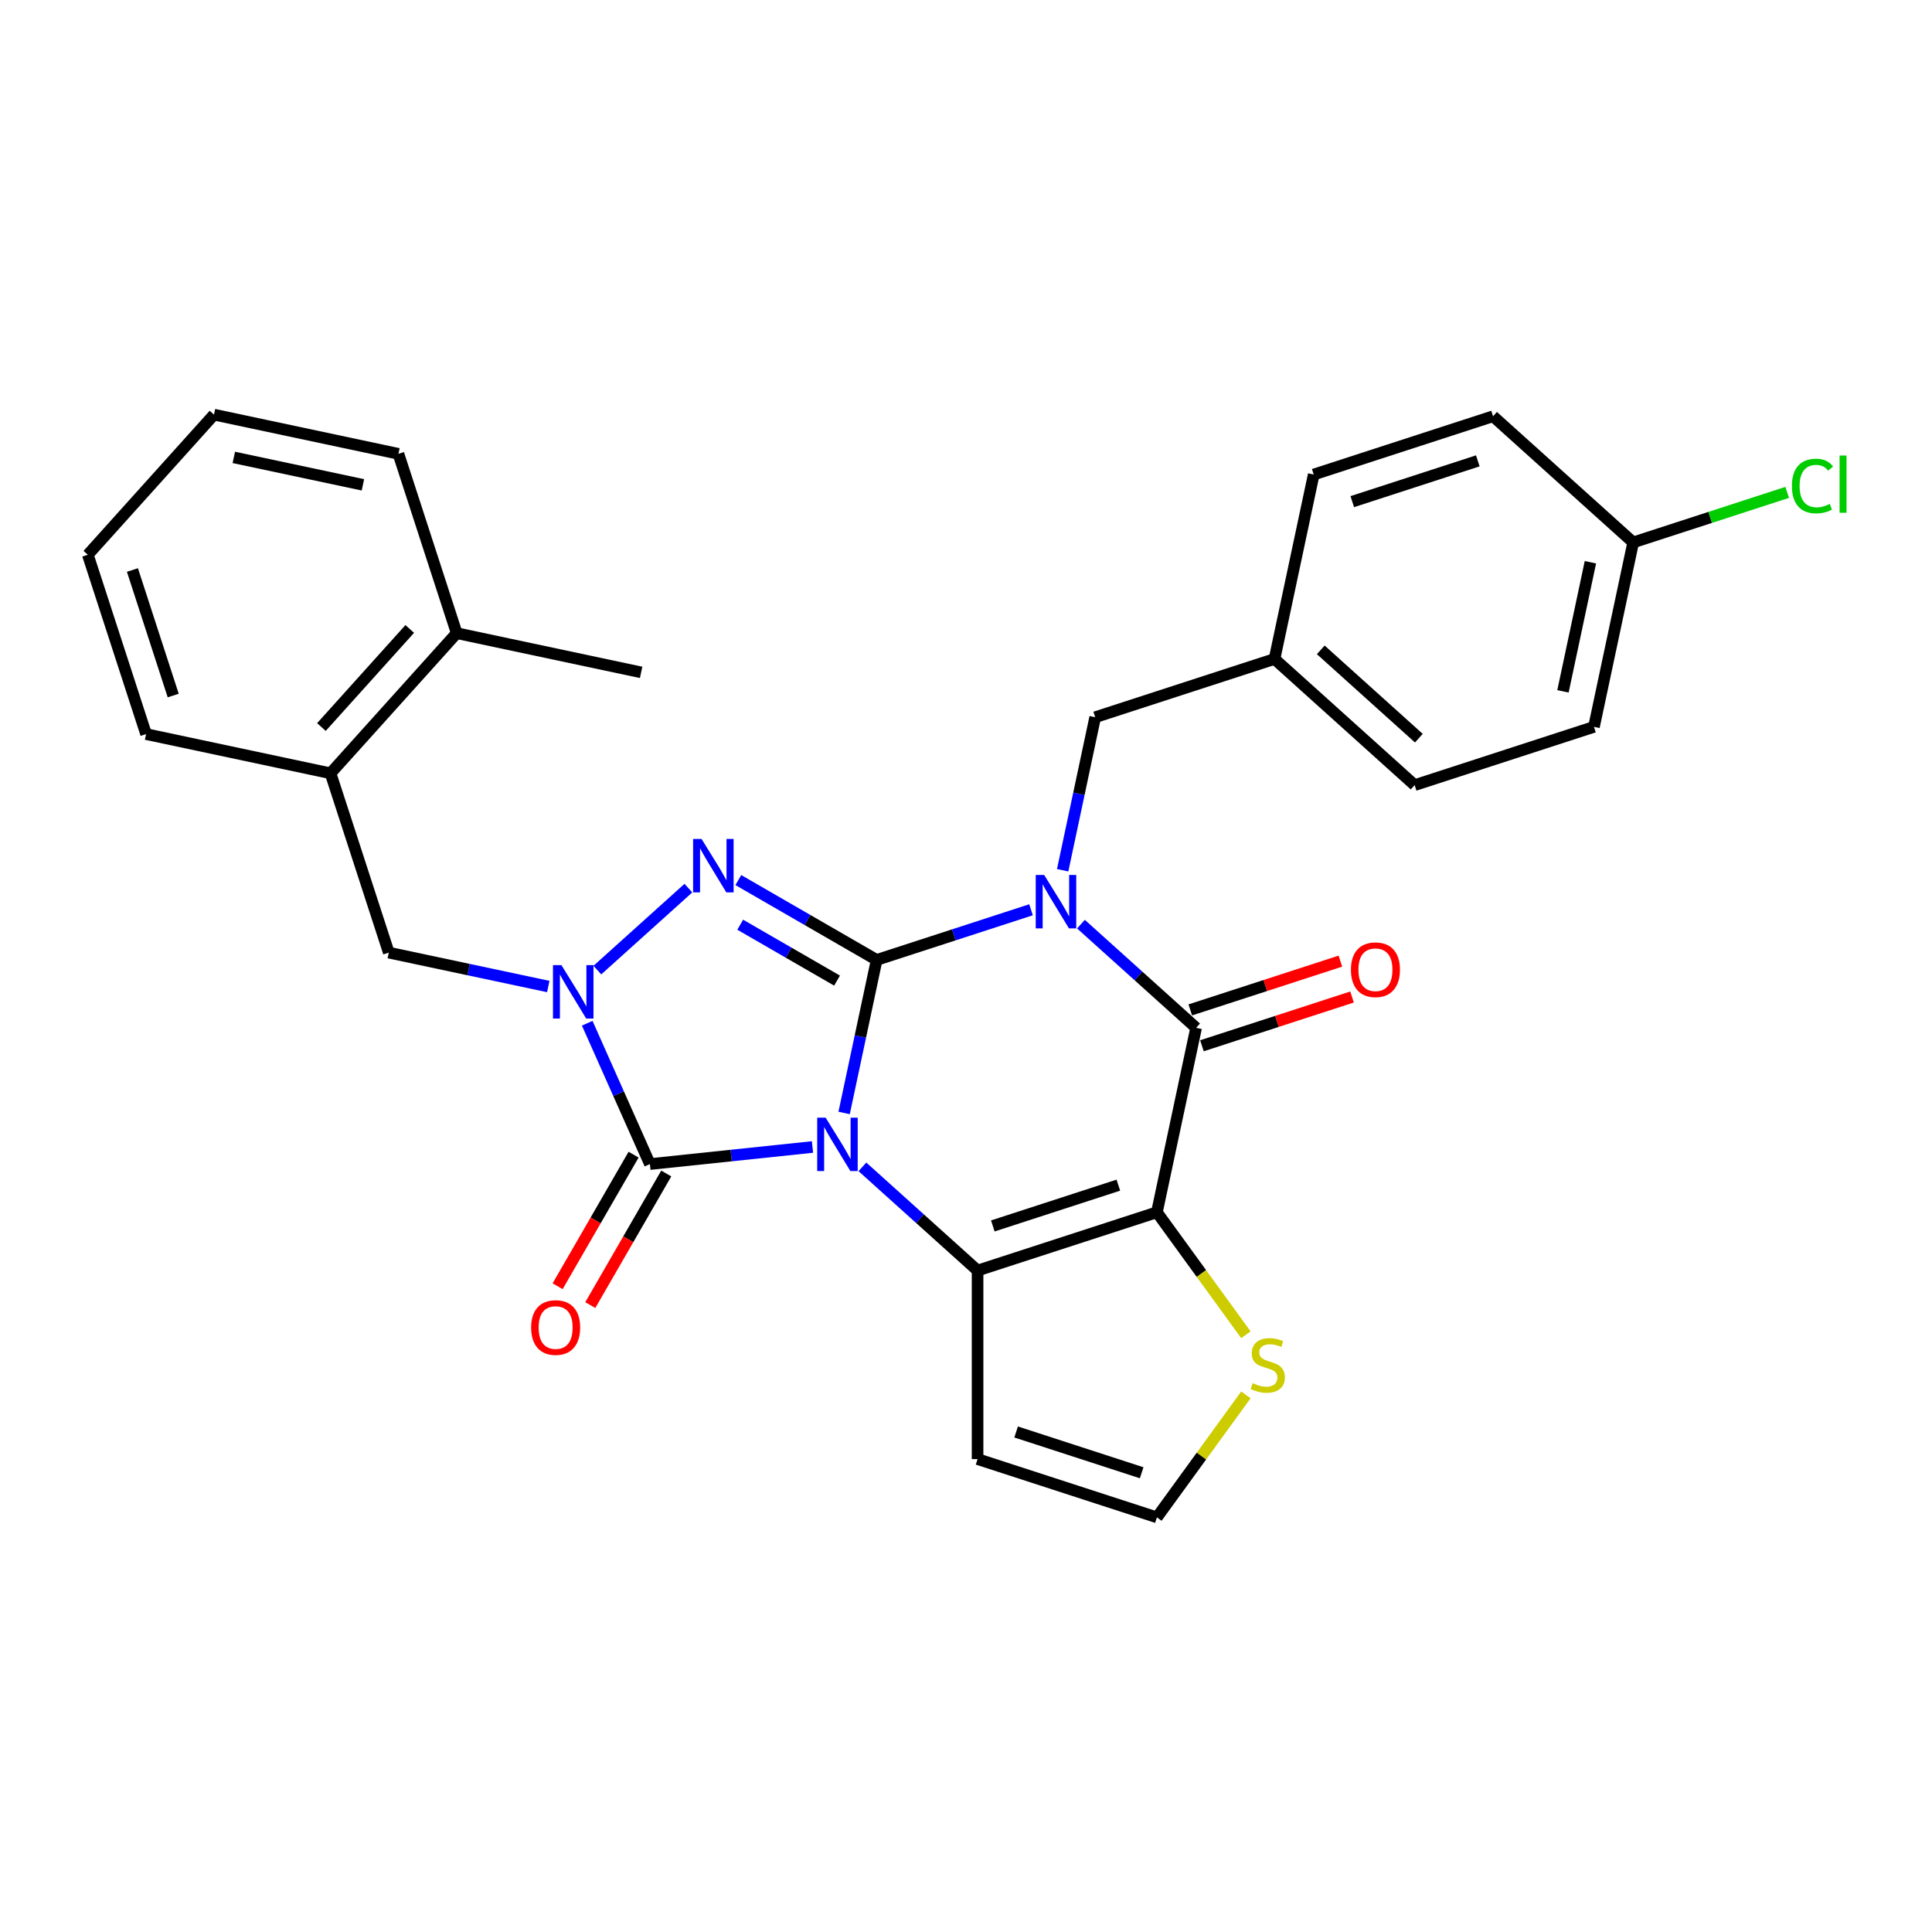 <?xml version='1.0' encoding='iso-8859-1'?>
<svg version='1.1' baseProfile='full'
              xmlns='http://www.w3.org/2000/svg'
                      xmlns:rdkit='http://www.rdkit.org/xml'
                      xmlns:xlink='http://www.w3.org/1999/xlink'
                  xml:space='preserve'
width='1000px' height='1000px' viewBox='0 0 1000 1000'>
<!-- END OF HEADER -->
<rect style='opacity:1.0;fill:#FFFFFF;stroke:none' width='1000' height='1000' x='0' y='0'> </rect>
<path class='bond-0' d='M 436.919,576.065 L 445.337,536.463' style='fill:none;fill-rule:evenodd;stroke:#0000FF;stroke-width:6px;stroke-linecap:butt;stroke-linejoin:miter;stroke-opacity:1' />
<path class='bond-0' d='M 445.337,536.463 L 453.754,496.86' style='fill:none;fill-rule:evenodd;stroke:#000000;stroke-width:6px;stroke-linecap:butt;stroke-linejoin:miter;stroke-opacity:1' />
<path class='bond-2' d='M 446.385,603.96 L 476.188,630.795' style='fill:none;fill-rule:evenodd;stroke:#0000FF;stroke-width:6px;stroke-linecap:butt;stroke-linejoin:miter;stroke-opacity:1' />
<path class='bond-2' d='M 476.188,630.795 L 505.992,657.631' style='fill:none;fill-rule:evenodd;stroke:#000000;stroke-width:6px;stroke-linecap:butt;stroke-linejoin:miter;stroke-opacity:1' />
<path class='bond-5' d='M 420.541,593.683 L 378.47,598.105' style='fill:none;fill-rule:evenodd;stroke:#0000FF;stroke-width:6px;stroke-linecap:butt;stroke-linejoin:miter;stroke-opacity:1' />
<path class='bond-5' d='M 378.47,598.105 L 336.4,602.527' style='fill:none;fill-rule:evenodd;stroke:#000000;stroke-width:6px;stroke-linecap:butt;stroke-linejoin:miter;stroke-opacity:1' />
<path class='bond-1' d='M 453.754,496.86 L 493.704,483.88' style='fill:none;fill-rule:evenodd;stroke:#000000;stroke-width:6px;stroke-linecap:butt;stroke-linejoin:miter;stroke-opacity:1' />
<path class='bond-1' d='M 493.704,483.88 L 533.653,470.899' style='fill:none;fill-rule:evenodd;stroke:#0000FF;stroke-width:6px;stroke-linecap:butt;stroke-linejoin:miter;stroke-opacity:1' />
<path class='bond-4' d='M 453.754,496.86 L 417.954,476.191' style='fill:none;fill-rule:evenodd;stroke:#000000;stroke-width:6px;stroke-linecap:butt;stroke-linejoin:miter;stroke-opacity:1' />
<path class='bond-4' d='M 417.954,476.191 L 382.154,455.522' style='fill:none;fill-rule:evenodd;stroke:#0000FF;stroke-width:6px;stroke-linecap:butt;stroke-linejoin:miter;stroke-opacity:1' />
<path class='bond-4' d='M 433.255,507.564 L 408.195,493.095' style='fill:none;fill-rule:evenodd;stroke:#000000;stroke-width:6px;stroke-linecap:butt;stroke-linejoin:miter;stroke-opacity:1' />
<path class='bond-4' d='M 408.195,493.095 L 383.135,478.627' style='fill:none;fill-rule:evenodd;stroke:#0000FF;stroke-width:6px;stroke-linecap:butt;stroke-linejoin:miter;stroke-opacity:1' />
<path class='bond-11' d='M 550.031,450.441 L 558.449,410.838' style='fill:none;fill-rule:evenodd;stroke:#0000FF;stroke-width:6px;stroke-linecap:butt;stroke-linejoin:miter;stroke-opacity:1' />
<path class='bond-11' d='M 558.449,410.838 L 566.867,371.236' style='fill:none;fill-rule:evenodd;stroke:#000000;stroke-width:6px;stroke-linecap:butt;stroke-linejoin:miter;stroke-opacity:1' />
<path class='bond-31' d='M 559.497,478.336 L 589.301,505.171' style='fill:none;fill-rule:evenodd;stroke:#0000FF;stroke-width:6px;stroke-linecap:butt;stroke-linejoin:miter;stroke-opacity:1' />
<path class='bond-31' d='M 589.301,505.171 L 619.105,532.006' style='fill:none;fill-rule:evenodd;stroke:#000000;stroke-width:6px;stroke-linecap:butt;stroke-linejoin:miter;stroke-opacity:1' />
<path class='bond-3' d='M 505.992,657.631 L 598.813,627.471' style='fill:none;fill-rule:evenodd;stroke:#000000;stroke-width:6px;stroke-linecap:butt;stroke-linejoin:miter;stroke-opacity:1' />
<path class='bond-3' d='M 513.883,634.543 L 578.858,613.431' style='fill:none;fill-rule:evenodd;stroke:#000000;stroke-width:6px;stroke-linecap:butt;stroke-linejoin:miter;stroke-opacity:1' />
<path class='bond-9' d='M 505.992,657.631 L 505.992,755.228' style='fill:none;fill-rule:evenodd;stroke:#000000;stroke-width:6px;stroke-linecap:butt;stroke-linejoin:miter;stroke-opacity:1' />
<path class='bond-7' d='M 598.813,627.471 L 619.105,532.006' style='fill:none;fill-rule:evenodd;stroke:#000000;stroke-width:6px;stroke-linecap:butt;stroke-linejoin:miter;stroke-opacity:1' />
<path class='bond-8' d='M 598.813,627.471 L 621.845,659.173' style='fill:none;fill-rule:evenodd;stroke:#000000;stroke-width:6px;stroke-linecap:butt;stroke-linejoin:miter;stroke-opacity:1' />
<path class='bond-8' d='M 621.845,659.173 L 644.878,690.874' style='fill:none;fill-rule:evenodd;stroke:#CCCC00;stroke-width:6px;stroke-linecap:butt;stroke-linejoin:miter;stroke-opacity:1' />
<path class='bond-29' d='M 356.31,459.696 L 309.19,502.123' style='fill:none;fill-rule:evenodd;stroke:#0000FF;stroke-width:6px;stroke-linecap:butt;stroke-linejoin:miter;stroke-opacity:1' />
<path class='bond-6' d='M 336.4,602.527 L 320.171,566.077' style='fill:none;fill-rule:evenodd;stroke:#000000;stroke-width:6px;stroke-linecap:butt;stroke-linejoin:miter;stroke-opacity:1' />
<path class='bond-6' d='M 320.171,566.077 L 303.942,529.627' style='fill:none;fill-rule:evenodd;stroke:#0000FF;stroke-width:6px;stroke-linecap:butt;stroke-linejoin:miter;stroke-opacity:1' />
<path class='bond-13' d='M 327.947,597.647 L 308.287,631.7' style='fill:none;fill-rule:evenodd;stroke:#000000;stroke-width:6px;stroke-linecap:butt;stroke-linejoin:miter;stroke-opacity:1' />
<path class='bond-13' d='M 308.287,631.7 L 288.626,665.753' style='fill:none;fill-rule:evenodd;stroke:#FF0000;stroke-width:6px;stroke-linecap:butt;stroke-linejoin:miter;stroke-opacity:1' />
<path class='bond-13' d='M 344.852,607.407 L 325.191,641.46' style='fill:none;fill-rule:evenodd;stroke:#000000;stroke-width:6px;stroke-linecap:butt;stroke-linejoin:miter;stroke-opacity:1' />
<path class='bond-13' d='M 325.191,641.46 L 305.531,675.513' style='fill:none;fill-rule:evenodd;stroke:#FF0000;stroke-width:6px;stroke-linecap:butt;stroke-linejoin:miter;stroke-opacity:1' />
<path class='bond-10' d='M 283.781,510.62 L 242.51,501.848' style='fill:none;fill-rule:evenodd;stroke:#0000FF;stroke-width:6px;stroke-linecap:butt;stroke-linejoin:miter;stroke-opacity:1' />
<path class='bond-10' d='M 242.51,501.848 L 201.238,493.075' style='fill:none;fill-rule:evenodd;stroke:#000000;stroke-width:6px;stroke-linecap:butt;stroke-linejoin:miter;stroke-opacity:1' />
<path class='bond-14' d='M 622.12,541.288 L 660.967,528.666' style='fill:none;fill-rule:evenodd;stroke:#000000;stroke-width:6px;stroke-linecap:butt;stroke-linejoin:miter;stroke-opacity:1' />
<path class='bond-14' d='M 660.967,528.666 L 699.814,516.044' style='fill:none;fill-rule:evenodd;stroke:#FF0000;stroke-width:6px;stroke-linecap:butt;stroke-linejoin:miter;stroke-opacity:1' />
<path class='bond-14' d='M 616.089,522.724 L 654.935,510.102' style='fill:none;fill-rule:evenodd;stroke:#000000;stroke-width:6px;stroke-linecap:butt;stroke-linejoin:miter;stroke-opacity:1' />
<path class='bond-14' d='M 654.935,510.102 L 693.782,497.48' style='fill:none;fill-rule:evenodd;stroke:#FF0000;stroke-width:6px;stroke-linecap:butt;stroke-linejoin:miter;stroke-opacity:1' />
<path class='bond-30' d='M 644.878,721.985 L 621.845,753.686' style='fill:none;fill-rule:evenodd;stroke:#CCCC00;stroke-width:6px;stroke-linecap:butt;stroke-linejoin:miter;stroke-opacity:1' />
<path class='bond-30' d='M 621.845,753.686 L 598.813,785.388' style='fill:none;fill-rule:evenodd;stroke:#000000;stroke-width:6px;stroke-linecap:butt;stroke-linejoin:miter;stroke-opacity:1' />
<path class='bond-12' d='M 505.992,755.228 L 598.813,785.388' style='fill:none;fill-rule:evenodd;stroke:#000000;stroke-width:6px;stroke-linecap:butt;stroke-linejoin:miter;stroke-opacity:1' />
<path class='bond-12' d='M 525.947,741.188 L 590.922,762.3' style='fill:none;fill-rule:evenodd;stroke:#000000;stroke-width:6px;stroke-linecap:butt;stroke-linejoin:miter;stroke-opacity:1' />
<path class='bond-15' d='M 201.238,493.075 L 171.079,400.254' style='fill:none;fill-rule:evenodd;stroke:#000000;stroke-width:6px;stroke-linecap:butt;stroke-linejoin:miter;stroke-opacity:1' />
<path class='bond-17' d='M 566.867,371.236 L 659.688,341.076' style='fill:none;fill-rule:evenodd;stroke:#000000;stroke-width:6px;stroke-linecap:butt;stroke-linejoin:miter;stroke-opacity:1' />
<path class='bond-16' d='M 171.079,400.254 L 236.384,327.725' style='fill:none;fill-rule:evenodd;stroke:#000000;stroke-width:6px;stroke-linecap:butt;stroke-linejoin:miter;stroke-opacity:1' />
<path class='bond-16' d='M 166.369,376.314 L 212.083,325.543' style='fill:none;fill-rule:evenodd;stroke:#000000;stroke-width:6px;stroke-linecap:butt;stroke-linejoin:miter;stroke-opacity:1' />
<path class='bond-24' d='M 171.079,400.254 L 75.614,379.962' style='fill:none;fill-rule:evenodd;stroke:#000000;stroke-width:6px;stroke-linecap:butt;stroke-linejoin:miter;stroke-opacity:1' />
<path class='bond-25' d='M 236.384,327.725 L 331.849,348.017' style='fill:none;fill-rule:evenodd;stroke:#000000;stroke-width:6px;stroke-linecap:butt;stroke-linejoin:miter;stroke-opacity:1' />
<path class='bond-26' d='M 236.384,327.725 L 206.225,234.904' style='fill:none;fill-rule:evenodd;stroke:#000000;stroke-width:6px;stroke-linecap:butt;stroke-linejoin:miter;stroke-opacity:1' />
<path class='bond-20' d='M 659.688,341.076 L 679.98,245.611' style='fill:none;fill-rule:evenodd;stroke:#000000;stroke-width:6px;stroke-linecap:butt;stroke-linejoin:miter;stroke-opacity:1' />
<path class='bond-21' d='M 659.688,341.076 L 732.217,406.382' style='fill:none;fill-rule:evenodd;stroke:#000000;stroke-width:6px;stroke-linecap:butt;stroke-linejoin:miter;stroke-opacity:1' />
<path class='bond-21' d='M 683.628,336.366 L 734.399,382.08' style='fill:none;fill-rule:evenodd;stroke:#000000;stroke-width:6px;stroke-linecap:butt;stroke-linejoin:miter;stroke-opacity:1' />
<path class='bond-18' d='M 845.33,280.758 L 825.038,376.223' style='fill:none;fill-rule:evenodd;stroke:#000000;stroke-width:6px;stroke-linecap:butt;stroke-linejoin:miter;stroke-opacity:1' />
<path class='bond-18' d='M 823.193,291.019 L 808.989,357.845' style='fill:none;fill-rule:evenodd;stroke:#000000;stroke-width:6px;stroke-linecap:butt;stroke-linejoin:miter;stroke-opacity:1' />
<path class='bond-19' d='M 845.33,280.758 L 885.191,267.806' style='fill:none;fill-rule:evenodd;stroke:#000000;stroke-width:6px;stroke-linecap:butt;stroke-linejoin:miter;stroke-opacity:1' />
<path class='bond-19' d='M 885.191,267.806 L 925.053,254.854' style='fill:none;fill-rule:evenodd;stroke:#00CC00;stroke-width:6px;stroke-linecap:butt;stroke-linejoin:miter;stroke-opacity:1' />
<path class='bond-32' d='M 845.33,280.758 L 772.801,215.452' style='fill:none;fill-rule:evenodd;stroke:#000000;stroke-width:6px;stroke-linecap:butt;stroke-linejoin:miter;stroke-opacity:1' />
<path class='bond-22' d='M 679.98,245.611 L 772.801,215.452' style='fill:none;fill-rule:evenodd;stroke:#000000;stroke-width:6px;stroke-linecap:butt;stroke-linejoin:miter;stroke-opacity:1' />
<path class='bond-22' d='M 699.935,259.652 L 764.909,238.54' style='fill:none;fill-rule:evenodd;stroke:#000000;stroke-width:6px;stroke-linecap:butt;stroke-linejoin:miter;stroke-opacity:1' />
<path class='bond-23' d='M 732.217,406.382 L 825.038,376.223' style='fill:none;fill-rule:evenodd;stroke:#000000;stroke-width:6px;stroke-linecap:butt;stroke-linejoin:miter;stroke-opacity:1' />
<path class='bond-27' d='M 75.614,379.962 L 45.455,287.142' style='fill:none;fill-rule:evenodd;stroke:#000000;stroke-width:6px;stroke-linecap:butt;stroke-linejoin:miter;stroke-opacity:1' />
<path class='bond-27' d='M 89.654,360.007 L 68.543,295.033' style='fill:none;fill-rule:evenodd;stroke:#000000;stroke-width:6px;stroke-linecap:butt;stroke-linejoin:miter;stroke-opacity:1' />
<path class='bond-33' d='M 206.225,234.904 L 110.76,214.612' style='fill:none;fill-rule:evenodd;stroke:#000000;stroke-width:6px;stroke-linecap:butt;stroke-linejoin:miter;stroke-opacity:1' />
<path class='bond-33' d='M 187.847,250.953 L 121.022,236.749' style='fill:none;fill-rule:evenodd;stroke:#000000;stroke-width:6px;stroke-linecap:butt;stroke-linejoin:miter;stroke-opacity:1' />
<path class='bond-28' d='M 45.455,287.142 L 110.76,214.612' style='fill:none;fill-rule:evenodd;stroke:#000000;stroke-width:6px;stroke-linecap:butt;stroke-linejoin:miter;stroke-opacity:1' />
<path  class='atom-0' d='M 427.353 578.505
L 436.41 593.145
Q 437.308 594.589, 438.753 597.205
Q 440.197 599.821, 440.275 599.977
L 440.275 578.505
L 443.945 578.505
L 443.945 606.145
L 440.158 606.145
L 430.437 590.139
Q 429.305 588.265, 428.095 586.118
Q 426.924 583.971, 426.572 583.307
L 426.572 606.145
L 422.981 606.145
L 422.981 578.505
L 427.353 578.505
' fill='#0000FF'/>
<path  class='atom-2' d='M 540.466 452.881
L 549.523 467.521
Q 550.421 468.965, 551.865 471.581
Q 553.31 474.196, 553.388 474.352
L 553.388 452.881
L 557.057 452.881
L 557.057 480.521
L 553.271 480.521
L 543.55 464.515
Q 542.418 462.641, 541.207 460.494
Q 540.036 458.346, 539.685 457.683
L 539.685 480.521
L 536.093 480.521
L 536.093 452.881
L 540.466 452.881
' fill='#0000FF'/>
<path  class='atom-5' d='M 363.123 434.241
L 372.18 448.881
Q 373.078 450.325, 374.522 452.941
Q 375.967 455.557, 376.045 455.713
L 376.045 434.241
L 379.714 434.241
L 379.714 461.881
L 375.928 461.881
L 366.207 445.875
Q 365.075 444.001, 363.864 441.854
Q 362.693 439.707, 362.342 439.043
L 362.342 461.881
L 358.75 461.881
L 358.75 434.241
L 363.123 434.241
' fill='#0000FF'/>
<path  class='atom-7' d='M 290.594 499.547
L 299.651 514.187
Q 300.548 515.631, 301.993 518.247
Q 303.437 520.862, 303.515 521.018
L 303.515 499.547
L 307.185 499.547
L 307.185 527.187
L 303.398 527.187
L 293.678 511.181
Q 292.545 509.307, 291.335 507.16
Q 290.164 505.012, 289.813 504.349
L 289.813 527.187
L 286.221 527.187
L 286.221 499.547
L 290.594 499.547
' fill='#0000FF'/>
<path  class='atom-9' d='M 648.372 715.916
Q 648.684 716.033, 649.972 716.58
Q 651.26 717.126, 652.666 717.478
Q 654.11 717.79, 655.516 717.79
Q 658.131 717.79, 659.654 716.541
Q 661.176 715.252, 661.176 713.027
Q 661.176 711.505, 660.396 710.568
Q 659.654 709.631, 658.483 709.123
Q 657.311 708.616, 655.36 708.03
Q 652.9 707.288, 651.417 706.586
Q 649.972 705.883, 648.918 704.399
Q 647.903 702.916, 647.903 700.417
Q 647.903 696.943, 650.245 694.796
Q 652.627 692.649, 657.311 692.649
Q 660.513 692.649, 664.143 694.171
L 663.245 697.177
Q 659.927 695.811, 657.429 695.811
Q 654.735 695.811, 653.251 696.943
Q 651.768 698.036, 651.807 699.949
Q 651.807 701.432, 652.549 702.33
Q 653.329 703.228, 654.423 703.736
Q 655.555 704.243, 657.429 704.829
Q 659.927 705.61, 661.411 706.39
Q 662.894 707.171, 663.948 708.772
Q 665.041 710.333, 665.041 713.027
Q 665.041 716.853, 662.465 718.922
Q 659.927 720.952, 655.672 720.952
Q 653.212 720.952, 651.338 720.405
Q 649.504 719.898, 647.317 719
L 648.372 715.916
' fill='#CCCC00'/>
<path  class='atom-14' d='M 274.913 687.127
Q 274.913 680.49, 278.192 676.782
Q 281.472 673.073, 287.601 673.073
Q 293.73 673.073, 297.009 676.782
Q 300.289 680.49, 300.289 687.127
Q 300.289 693.842, 296.97 697.667
Q 293.652 701.454, 287.601 701.454
Q 281.511 701.454, 278.192 697.667
Q 274.913 693.881, 274.913 687.127
M 287.601 698.331
Q 291.817 698.331, 294.081 695.52
Q 296.385 692.67, 296.385 687.127
Q 296.385 681.7, 294.081 678.968
Q 291.817 676.196, 287.601 676.196
Q 283.385 676.196, 281.081 678.929
Q 278.817 681.661, 278.817 687.127
Q 278.817 692.709, 281.081 695.52
Q 283.385 698.331, 287.601 698.331
' fill='#FF0000'/>
<path  class='atom-15' d='M 699.238 501.925
Q 699.238 495.288, 702.517 491.58
Q 705.796 487.871, 711.925 487.871
Q 718.055 487.871, 721.334 491.58
Q 724.613 495.288, 724.613 501.925
Q 724.613 508.64, 721.295 512.466
Q 717.977 516.252, 711.925 516.252
Q 705.835 516.252, 702.517 512.466
Q 699.238 508.679, 699.238 501.925
M 711.925 513.129
Q 716.142 513.129, 718.406 510.318
Q 720.709 507.469, 720.709 501.925
Q 720.709 496.499, 718.406 493.766
Q 716.142 490.994, 711.925 490.994
Q 707.709 490.994, 705.406 493.727
Q 703.142 496.46, 703.142 501.925
Q 703.142 507.508, 705.406 510.318
Q 707.709 513.129, 711.925 513.129
' fill='#FF0000'/>
<path  class='atom-20' d='M 927.493 251.555
Q 927.493 244.684, 930.694 241.092
Q 933.934 237.462, 940.064 237.462
Q 945.763 237.462, 948.808 241.483
L 946.232 243.591
Q 944.007 240.663, 940.064 240.663
Q 935.886 240.663, 933.661 243.474
Q 931.475 246.246, 931.475 251.555
Q 931.475 257.02, 933.739 259.831
Q 936.043 262.642, 940.493 262.642
Q 943.538 262.642, 947.091 260.807
L 948.184 263.735
Q 946.739 264.672, 944.553 265.219
Q 942.367 265.765, 939.946 265.765
Q 933.934 265.765, 930.694 262.095
Q 927.493 258.426, 927.493 251.555
' fill='#00CC00'/>
<path  class='atom-20' d='M 952.166 235.783
L 955.757 235.783
L 955.757 265.414
L 952.166 265.414
L 952.166 235.783
' fill='#00CC00'/>
</svg>
